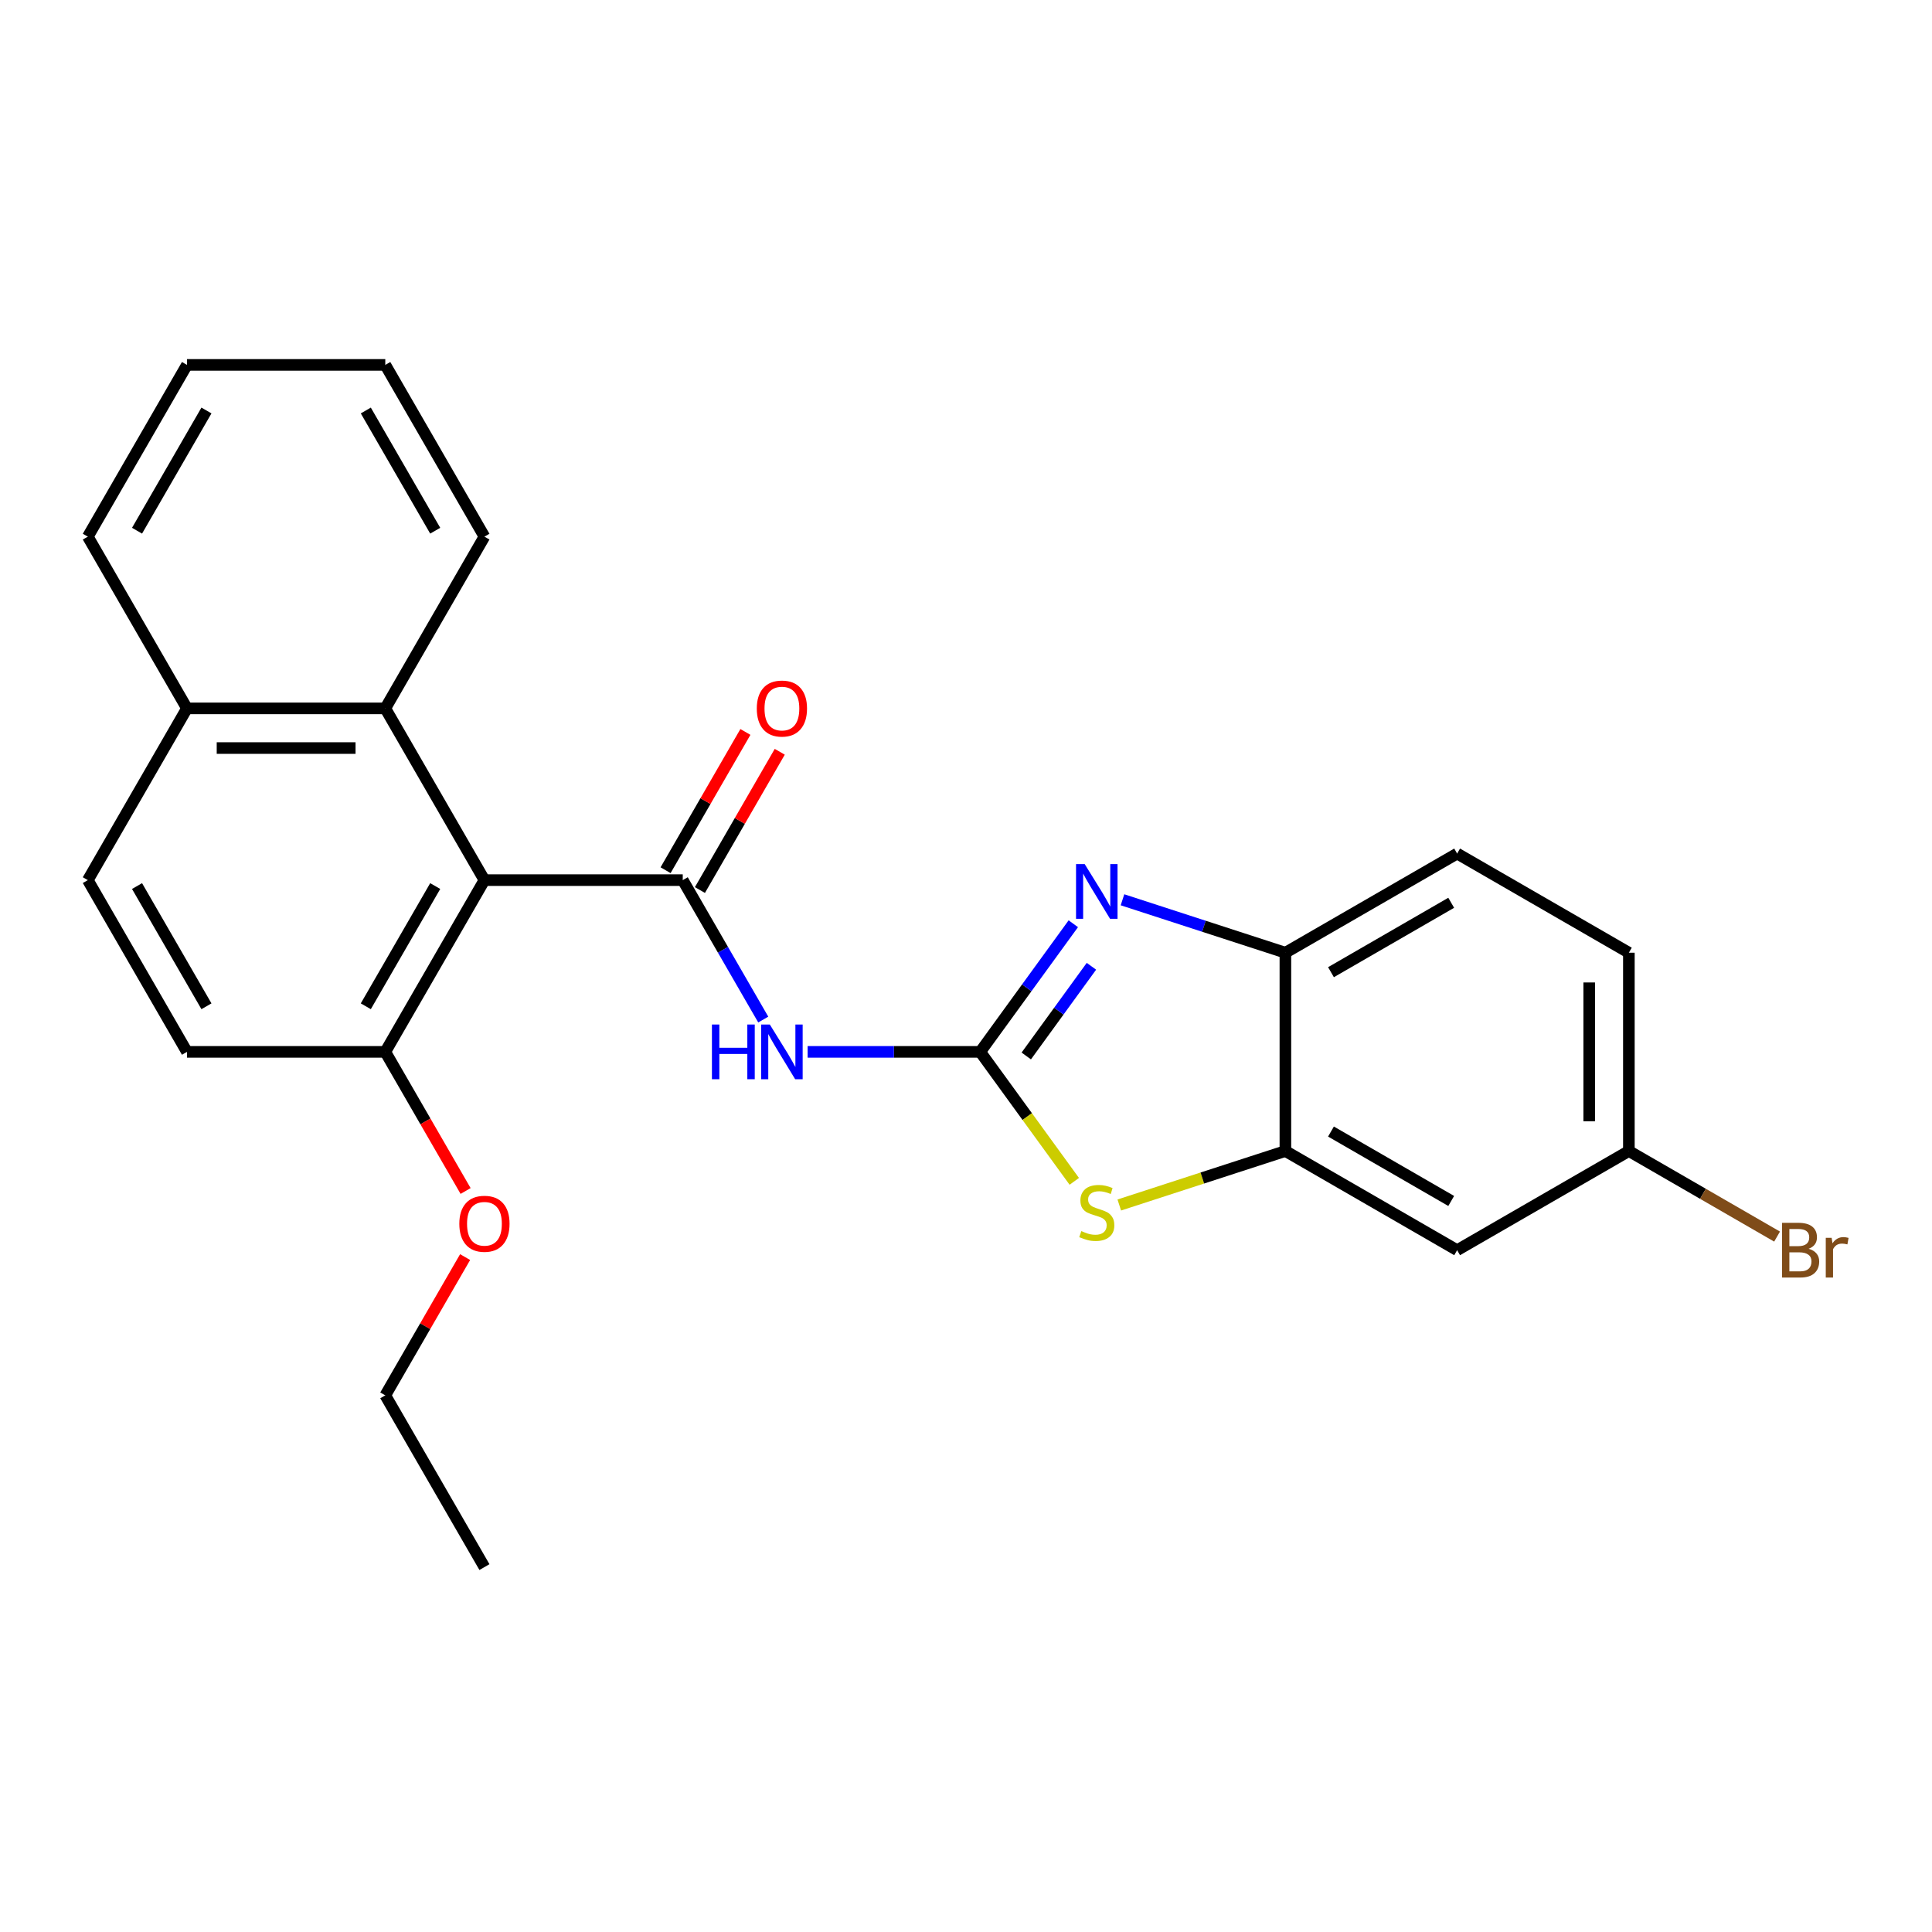 <?xml version='1.0' encoding='iso-8859-1'?>
<svg version='1.1' baseProfile='full'
              xmlns='http://www.w3.org/2000/svg'
                      xmlns:rdkit='http://www.rdkit.org/xml'
                      xmlns:xlink='http://www.w3.org/1999/xlink'
                  xml:space='preserve'
width='1000px' height='1000px' viewBox='0 0 1000 1000'>
<!-- END OF HEADER -->
<rect style='opacity:1.0;fill:#FFFFFF;stroke:none' width='1000' height='1000' x='0' y='0'> </rect>
<path class='bond-2' d='M 507.359,544.447 L 462.69,544.447' style='fill:none;fill-rule:evenodd;stroke:#000000;stroke-width:6px;stroke-linecap:butt;stroke-linejoin:miter;stroke-opacity:1' />
<path class='bond-2' d='M 462.69,544.447 L 418.02,544.447' style='fill:none;fill-rule:evenodd;stroke:#0000FF;stroke-width:6px;stroke-linecap:butt;stroke-linejoin:miter;stroke-opacity:1' />
<path class='bond-3' d='M 507.359,544.447 L 531.45,511.289' style='fill:none;fill-rule:evenodd;stroke:#000000;stroke-width:6px;stroke-linecap:butt;stroke-linejoin:miter;stroke-opacity:1' />
<path class='bond-3' d='M 531.45,511.289 L 555.541,478.131' style='fill:none;fill-rule:evenodd;stroke:#0000FF;stroke-width:6px;stroke-linecap:butt;stroke-linejoin:miter;stroke-opacity:1' />
<path class='bond-3' d='M 531.195,546.566 L 548.058,523.356' style='fill:none;fill-rule:evenodd;stroke:#000000;stroke-width:6px;stroke-linecap:butt;stroke-linejoin:miter;stroke-opacity:1' />
<path class='bond-3' d='M 548.058,523.356 L 564.922,500.145' style='fill:none;fill-rule:evenodd;stroke:#0000FF;stroke-width:6px;stroke-linecap:butt;stroke-linejoin:miter;stroke-opacity:1' />
<path class='bond-4' d='M 507.359,544.447 L 531.703,577.953' style='fill:none;fill-rule:evenodd;stroke:#000000;stroke-width:6px;stroke-linecap:butt;stroke-linejoin:miter;stroke-opacity:1' />
<path class='bond-4' d='M 531.703,577.953 L 556.047,611.459' style='fill:none;fill-rule:evenodd;stroke:#CCCC00;stroke-width:6px;stroke-linecap:butt;stroke-linejoin:miter;stroke-opacity:1' />
<path class='bond-0' d='M 353.391,455.553 L 374.224,491.637' style='fill:none;fill-rule:evenodd;stroke:#000000;stroke-width:6px;stroke-linecap:butt;stroke-linejoin:miter;stroke-opacity:1' />
<path class='bond-0' d='M 374.224,491.637 L 395.057,527.721' style='fill:none;fill-rule:evenodd;stroke:#0000FF;stroke-width:6px;stroke-linecap:butt;stroke-linejoin:miter;stroke-opacity:1' />
<path class='bond-1' d='M 353.391,455.553 L 250.746,455.553' style='fill:none;fill-rule:evenodd;stroke:#000000;stroke-width:6px;stroke-linecap:butt;stroke-linejoin:miter;stroke-opacity:1' />
<path class='bond-10' d='M 362.28,460.685 L 382.94,424.902' style='fill:none;fill-rule:evenodd;stroke:#000000;stroke-width:6px;stroke-linecap:butt;stroke-linejoin:miter;stroke-opacity:1' />
<path class='bond-10' d='M 382.94,424.902 L 403.6,389.118' style='fill:none;fill-rule:evenodd;stroke:#FF0000;stroke-width:6px;stroke-linecap:butt;stroke-linejoin:miter;stroke-opacity:1' />
<path class='bond-10' d='M 344.502,450.421 L 365.161,414.637' style='fill:none;fill-rule:evenodd;stroke:#000000;stroke-width:6px;stroke-linecap:butt;stroke-linejoin:miter;stroke-opacity:1' />
<path class='bond-10' d='M 365.161,414.637 L 385.821,378.853' style='fill:none;fill-rule:evenodd;stroke:#FF0000;stroke-width:6px;stroke-linecap:butt;stroke-linejoin:miter;stroke-opacity:1' />
<path class='bond-7' d='M 250.746,455.553 L 199.423,366.66' style='fill:none;fill-rule:evenodd;stroke:#000000;stroke-width:6px;stroke-linecap:butt;stroke-linejoin:miter;stroke-opacity:1' />
<path class='bond-9' d='M 250.746,455.553 L 199.423,544.447' style='fill:none;fill-rule:evenodd;stroke:#000000;stroke-width:6px;stroke-linecap:butt;stroke-linejoin:miter;stroke-opacity:1' />
<path class='bond-9' d='M 225.268,458.623 L 189.342,520.848' style='fill:none;fill-rule:evenodd;stroke:#000000;stroke-width:6px;stroke-linecap:butt;stroke-linejoin:miter;stroke-opacity:1' />
<path class='bond-6' d='M 580.999,465.728 L 623.157,479.426' style='fill:none;fill-rule:evenodd;stroke:#0000FF;stroke-width:6px;stroke-linecap:butt;stroke-linejoin:miter;stroke-opacity:1' />
<path class='bond-6' d='M 623.157,479.426 L 665.315,493.124' style='fill:none;fill-rule:evenodd;stroke:#000000;stroke-width:6px;stroke-linecap:butt;stroke-linejoin:miter;stroke-opacity:1' />
<path class='bond-5' d='M 579.339,623.705 L 622.327,609.737' style='fill:none;fill-rule:evenodd;stroke:#CCCC00;stroke-width:6px;stroke-linecap:butt;stroke-linejoin:miter;stroke-opacity:1' />
<path class='bond-5' d='M 622.327,609.737 L 665.315,595.77' style='fill:none;fill-rule:evenodd;stroke:#000000;stroke-width:6px;stroke-linecap:butt;stroke-linejoin:miter;stroke-opacity:1' />
<path class='bond-8' d='M 665.315,595.77 L 754.208,647.092' style='fill:none;fill-rule:evenodd;stroke:#000000;stroke-width:6px;stroke-linecap:butt;stroke-linejoin:miter;stroke-opacity:1' />
<path class='bond-8' d='M 688.913,585.689 L 751.139,621.615' style='fill:none;fill-rule:evenodd;stroke:#000000;stroke-width:6px;stroke-linecap:butt;stroke-linejoin:miter;stroke-opacity:1' />
<path class='bond-25' d='M 665.315,595.77 L 665.315,493.124' style='fill:none;fill-rule:evenodd;stroke:#000000;stroke-width:6px;stroke-linecap:butt;stroke-linejoin:miter;stroke-opacity:1' />
<path class='bond-12' d='M 665.315,493.124 L 754.208,441.801' style='fill:none;fill-rule:evenodd;stroke:#000000;stroke-width:6px;stroke-linecap:butt;stroke-linejoin:miter;stroke-opacity:1' />
<path class='bond-12' d='M 688.913,503.204 L 751.139,467.278' style='fill:none;fill-rule:evenodd;stroke:#000000;stroke-width:6px;stroke-linecap:butt;stroke-linejoin:miter;stroke-opacity:1' />
<path class='bond-11' d='M 199.423,366.66 L 96.777,366.66' style='fill:none;fill-rule:evenodd;stroke:#000000;stroke-width:6px;stroke-linecap:butt;stroke-linejoin:miter;stroke-opacity:1' />
<path class='bond-11' d='M 184.026,387.189 L 112.174,387.189' style='fill:none;fill-rule:evenodd;stroke:#000000;stroke-width:6px;stroke-linecap:butt;stroke-linejoin:miter;stroke-opacity:1' />
<path class='bond-19' d='M 199.423,366.66 L 250.746,277.766' style='fill:none;fill-rule:evenodd;stroke:#000000;stroke-width:6px;stroke-linecap:butt;stroke-linejoin:miter;stroke-opacity:1' />
<path class='bond-15' d='M 754.208,647.092 L 843.102,595.77' style='fill:none;fill-rule:evenodd;stroke:#000000;stroke-width:6px;stroke-linecap:butt;stroke-linejoin:miter;stroke-opacity:1' />
<path class='bond-13' d='M 199.423,544.447 L 96.777,544.447' style='fill:none;fill-rule:evenodd;stroke:#000000;stroke-width:6px;stroke-linecap:butt;stroke-linejoin:miter;stroke-opacity:1' />
<path class='bond-18' d='M 199.423,544.447 L 220.21,580.451' style='fill:none;fill-rule:evenodd;stroke:#000000;stroke-width:6px;stroke-linecap:butt;stroke-linejoin:miter;stroke-opacity:1' />
<path class='bond-18' d='M 220.21,580.451 L 240.996,616.454' style='fill:none;fill-rule:evenodd;stroke:#FF0000;stroke-width:6px;stroke-linecap:butt;stroke-linejoin:miter;stroke-opacity:1' />
<path class='bond-20' d='M 96.777,366.66 L 45.455,277.766' style='fill:none;fill-rule:evenodd;stroke:#000000;stroke-width:6px;stroke-linecap:butt;stroke-linejoin:miter;stroke-opacity:1' />
<path class='bond-27' d='M 96.777,366.66 L 45.455,455.553' style='fill:none;fill-rule:evenodd;stroke:#000000;stroke-width:6px;stroke-linecap:butt;stroke-linejoin:miter;stroke-opacity:1' />
<path class='bond-16' d='M 754.208,441.801 L 843.102,493.124' style='fill:none;fill-rule:evenodd;stroke:#000000;stroke-width:6px;stroke-linecap:butt;stroke-linejoin:miter;stroke-opacity:1' />
<path class='bond-14' d='M 96.777,544.447 L 45.455,455.553' style='fill:none;fill-rule:evenodd;stroke:#000000;stroke-width:6px;stroke-linecap:butt;stroke-linejoin:miter;stroke-opacity:1' />
<path class='bond-14' d='M 106.858,520.848 L 70.932,458.623' style='fill:none;fill-rule:evenodd;stroke:#000000;stroke-width:6px;stroke-linecap:butt;stroke-linejoin:miter;stroke-opacity:1' />
<path class='bond-17' d='M 843.102,595.77 L 881.455,617.913' style='fill:none;fill-rule:evenodd;stroke:#000000;stroke-width:6px;stroke-linecap:butt;stroke-linejoin:miter;stroke-opacity:1' />
<path class='bond-17' d='M 881.455,617.913 L 919.809,640.057' style='fill:none;fill-rule:evenodd;stroke:#7F4C19;stroke-width:6px;stroke-linecap:butt;stroke-linejoin:miter;stroke-opacity:1' />
<path class='bond-26' d='M 843.102,595.77 L 843.102,493.124' style='fill:none;fill-rule:evenodd;stroke:#000000;stroke-width:6px;stroke-linecap:butt;stroke-linejoin:miter;stroke-opacity:1' />
<path class='bond-26' d='M 822.573,580.373 L 822.573,508.521' style='fill:none;fill-rule:evenodd;stroke:#000000;stroke-width:6px;stroke-linecap:butt;stroke-linejoin:miter;stroke-opacity:1' />
<path class='bond-21' d='M 240.742,650.667 L 220.083,686.45' style='fill:none;fill-rule:evenodd;stroke:#FF0000;stroke-width:6px;stroke-linecap:butt;stroke-linejoin:miter;stroke-opacity:1' />
<path class='bond-21' d='M 220.083,686.45 L 199.423,722.234' style='fill:none;fill-rule:evenodd;stroke:#000000;stroke-width:6px;stroke-linecap:butt;stroke-linejoin:miter;stroke-opacity:1' />
<path class='bond-22' d='M 250.746,277.766 L 199.423,188.872' style='fill:none;fill-rule:evenodd;stroke:#000000;stroke-width:6px;stroke-linecap:butt;stroke-linejoin:miter;stroke-opacity:1' />
<path class='bond-22' d='M 225.268,274.696 L 189.342,212.471' style='fill:none;fill-rule:evenodd;stroke:#000000;stroke-width:6px;stroke-linecap:butt;stroke-linejoin:miter;stroke-opacity:1' />
<path class='bond-28' d='M 45.455,277.766 L 96.777,188.872' style='fill:none;fill-rule:evenodd;stroke:#000000;stroke-width:6px;stroke-linecap:butt;stroke-linejoin:miter;stroke-opacity:1' />
<path class='bond-28' d='M 70.932,274.696 L 106.858,212.471' style='fill:none;fill-rule:evenodd;stroke:#000000;stroke-width:6px;stroke-linecap:butt;stroke-linejoin:miter;stroke-opacity:1' />
<path class='bond-23' d='M 199.423,722.234 L 250.746,811.128' style='fill:none;fill-rule:evenodd;stroke:#000000;stroke-width:6px;stroke-linecap:butt;stroke-linejoin:miter;stroke-opacity:1' />
<path class='bond-24' d='M 199.423,188.872 L 96.777,188.872' style='fill:none;fill-rule:evenodd;stroke:#000000;stroke-width:6px;stroke-linecap:butt;stroke-linejoin:miter;stroke-opacity:1' />
<path  class='atom-3' d='M 368.494 530.287
L 372.334 530.287
L 372.334 542.327
L 386.814 542.327
L 386.814 530.287
L 390.654 530.287
L 390.654 558.607
L 386.814 558.607
L 386.814 545.527
L 372.334 545.527
L 372.334 558.607
L 368.494 558.607
L 368.494 530.287
' fill='#0000FF'/>
<path  class='atom-3' d='M 398.454 530.287
L 407.734 545.287
Q 408.654 546.767, 410.134 549.447
Q 411.614 552.127, 411.694 552.287
L 411.694 530.287
L 415.454 530.287
L 415.454 558.607
L 411.574 558.607
L 401.614 542.207
Q 400.454 540.287, 399.214 538.087
Q 398.014 535.887, 397.654 535.207
L 397.654 558.607
L 393.974 558.607
L 393.974 530.287
L 398.454 530.287
' fill='#0000FF'/>
<path  class='atom-4' d='M 561.433 447.245
L 570.713 462.245
Q 571.633 463.725, 573.113 466.405
Q 574.593 469.085, 574.673 469.245
L 574.673 447.245
L 578.433 447.245
L 578.433 475.565
L 574.553 475.565
L 564.593 459.165
Q 563.433 457.245, 562.193 455.045
Q 560.993 452.845, 560.633 452.165
L 560.633 475.565
L 556.953 475.565
L 556.953 447.245
L 561.433 447.245
' fill='#0000FF'/>
<path  class='atom-5' d='M 559.693 637.209
Q 560.013 637.329, 561.333 637.889
Q 562.653 638.449, 564.093 638.809
Q 565.573 639.129, 567.013 639.129
Q 569.693 639.129, 571.253 637.849
Q 572.813 636.529, 572.813 634.249
Q 572.813 632.689, 572.013 631.729
Q 571.253 630.769, 570.053 630.249
Q 568.853 629.729, 566.853 629.129
Q 564.333 628.369, 562.813 627.649
Q 561.333 626.929, 560.253 625.409
Q 559.213 623.889, 559.213 621.329
Q 559.213 617.769, 561.613 615.569
Q 564.053 613.369, 568.853 613.369
Q 572.133 613.369, 575.853 614.929
L 574.933 618.009
Q 571.533 616.609, 568.973 616.609
Q 566.213 616.609, 564.693 617.769
Q 563.173 618.889, 563.213 620.849
Q 563.213 622.369, 563.973 623.289
Q 564.773 624.209, 565.893 624.729
Q 567.053 625.249, 568.973 625.849
Q 571.533 626.649, 573.053 627.449
Q 574.573 628.249, 575.653 629.889
Q 576.773 631.489, 576.773 634.249
Q 576.773 638.169, 574.133 640.289
Q 571.533 642.369, 567.173 642.369
Q 564.653 642.369, 562.733 641.809
Q 560.853 641.289, 558.613 640.369
L 559.693 637.209
' fill='#CCCC00'/>
<path  class='atom-11' d='M 391.714 366.74
Q 391.714 359.94, 395.074 356.14
Q 398.434 352.34, 404.714 352.34
Q 410.994 352.34, 414.354 356.14
Q 417.714 359.94, 417.714 366.74
Q 417.714 373.62, 414.314 377.54
Q 410.914 381.42, 404.714 381.42
Q 398.474 381.42, 395.074 377.54
Q 391.714 373.66, 391.714 366.74
M 404.714 378.22
Q 409.034 378.22, 411.354 375.34
Q 413.714 372.42, 413.714 366.74
Q 413.714 361.18, 411.354 358.38
Q 409.034 355.54, 404.714 355.54
Q 400.394 355.54, 398.034 358.34
Q 395.714 361.14, 395.714 366.74
Q 395.714 372.46, 398.034 375.34
Q 400.394 378.22, 404.714 378.22
' fill='#FF0000'/>
<path  class='atom-18' d='M 936.135 646.372
Q 938.855 647.132, 940.215 648.812
Q 941.615 650.452, 941.615 652.892
Q 941.615 656.812, 939.095 659.052
Q 936.615 661.252, 931.895 661.252
L 922.375 661.252
L 922.375 632.932
L 930.735 632.932
Q 935.575 632.932, 938.015 634.892
Q 940.455 636.852, 940.455 640.452
Q 940.455 644.732, 936.135 646.372
M 926.175 636.132
L 926.175 645.012
L 930.735 645.012
Q 933.535 645.012, 934.975 643.892
Q 936.455 642.732, 936.455 640.452
Q 936.455 636.132, 930.735 636.132
L 926.175 636.132
M 931.895 658.052
Q 934.655 658.052, 936.135 656.732
Q 937.615 655.412, 937.615 652.892
Q 937.615 650.572, 935.975 649.412
Q 934.375 648.212, 931.295 648.212
L 926.175 648.212
L 926.175 658.052
L 931.895 658.052
' fill='#7F4C19'/>
<path  class='atom-18' d='M 948.055 640.692
L 948.495 643.532
Q 950.655 640.332, 954.175 640.332
Q 955.295 640.332, 956.815 640.732
L 956.215 644.092
Q 954.495 643.692, 953.535 643.692
Q 951.855 643.692, 950.735 644.372
Q 949.655 645.012, 948.775 646.572
L 948.775 661.252
L 945.015 661.252
L 945.015 640.692
L 948.055 640.692
' fill='#7F4C19'/>
<path  class='atom-19' d='M 237.746 633.42
Q 237.746 626.62, 241.106 622.82
Q 244.466 619.02, 250.746 619.02
Q 257.026 619.02, 260.386 622.82
Q 263.746 626.62, 263.746 633.42
Q 263.746 640.3, 260.346 644.22
Q 256.946 648.1, 250.746 648.1
Q 244.506 648.1, 241.106 644.22
Q 237.746 640.34, 237.746 633.42
M 250.746 644.9
Q 255.066 644.9, 257.386 642.02
Q 259.746 639.1, 259.746 633.42
Q 259.746 627.86, 257.386 625.06
Q 255.066 622.22, 250.746 622.22
Q 246.426 622.22, 244.066 625.02
Q 241.746 627.82, 241.746 633.42
Q 241.746 639.14, 244.066 642.02
Q 246.426 644.9, 250.746 644.9
' fill='#FF0000'/>
</svg>
